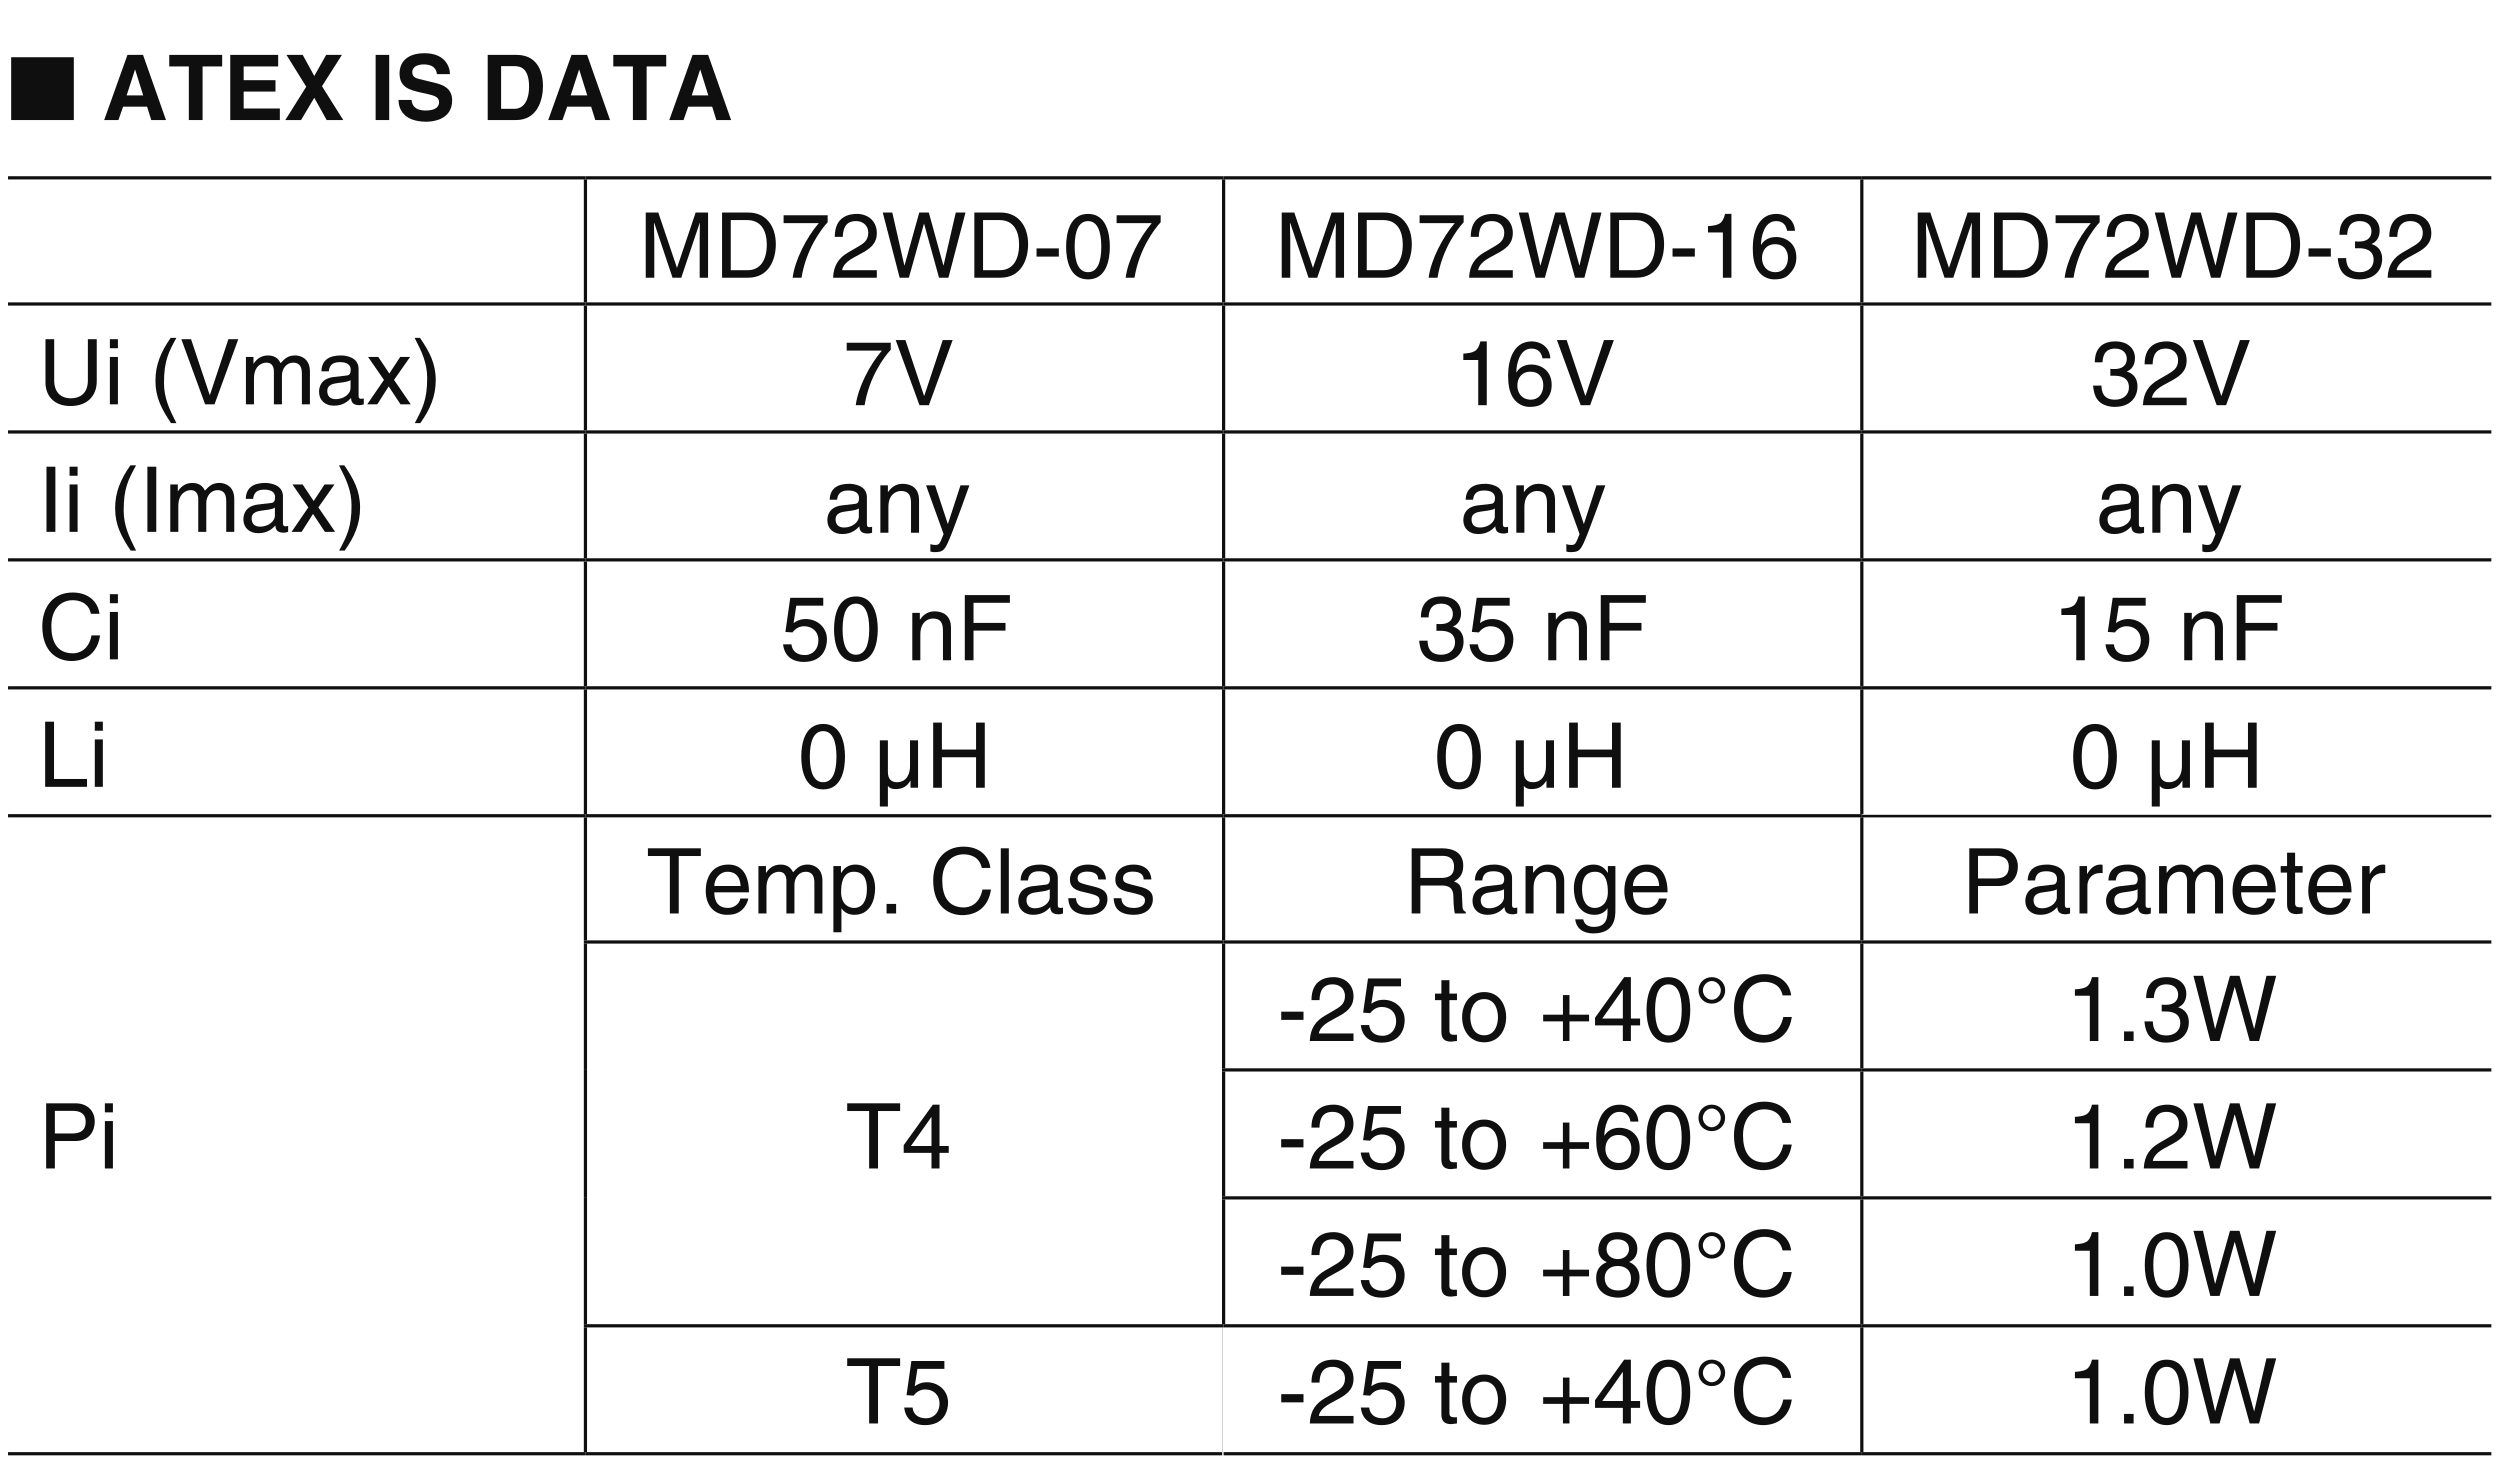 <?xml version="1.0" encoding="UTF-8"?>
<svg xmlns="http://www.w3.org/2000/svg" xmlns:xlink="http://www.w3.org/1999/xlink" width="233.19pt" height="135.99pt" viewBox="0 0 233.19 135.99" version="1.2">
<defs>
<g>
<symbol overflow="visible" id="glyph0-0">
<path style="stroke:none;" d="M 0 0 L 4.234 0 L 4.234 -5.922 L 0 -5.922 Z M 2.125 -3.344 L 0.672 -5.5 L 3.562 -5.5 Z M 2.375 -2.969 L 3.812 -5.125 L 3.812 -0.797 Z M 0.672 -0.422 L 2.125 -2.578 L 3.562 -0.422 Z M 0.422 -5.125 L 1.859 -2.969 L 0.422 -0.797 Z M 0.422 -5.125 "/>
</symbol>
<symbol overflow="visible" id="glyph0-1">
<path style="stroke:none;" d="M 6.141 0 L 6.141 -5.859 L 0.297 -5.859 L 0.297 0 Z M 6.141 0 "/>
</symbol>
<symbol overflow="visible" id="glyph1-0">
<path style="stroke:none;" d="M 0 0 L 4.234 0 L 4.234 -5.922 L 0 -5.922 Z M 2.125 -3.344 L 0.672 -5.5 L 3.562 -5.5 Z M 2.375 -2.969 L 3.812 -5.125 L 3.812 -0.797 Z M 0.672 -0.422 L 2.125 -2.578 L 3.562 -0.422 Z M 0.422 -5.125 L 1.859 -2.969 L 0.422 -0.797 Z M 0.422 -5.125 "/>
</symbol>
<symbol overflow="visible" id="glyph1-1">
<path style="stroke:none;" d=""/>
</symbol>
<symbol overflow="visible" id="glyph1-2">
<path style="stroke:none;" d="M 1.938 -1.25 L 4.172 -1.25 L 4.562 0 L 5.938 0 L 3.797 -6.078 L 2.344 -6.078 L 0.172 0 L 1.5 0 Z M 3.047 -4.703 L 3.062 -4.703 L 3.812 -2.297 L 2.266 -2.297 Z M 3.047 -4.703 "/>
</symbol>
<symbol overflow="visible" id="glyph1-3">
<path style="stroke:none;" d="M 3.234 -5 L 5.062 -5 L 5.062 -6.078 L 0.125 -6.078 L 0.125 -5 L 1.953 -5 L 1.953 0 L 3.234 0 Z M 3.234 -5 "/>
</symbol>
<symbol overflow="visible" id="glyph1-4">
<path style="stroke:none;" d="M 5.109 -6.078 L 0.641 -6.078 L 0.641 0 L 5.266 0 L 5.266 -1.078 L 1.891 -1.078 L 1.891 -2.656 L 4.859 -2.656 L 4.859 -3.719 L 1.891 -3.719 L 1.891 -5 L 5.109 -5 Z M 5.109 -6.078 "/>
</symbol>
<symbol overflow="visible" id="glyph1-5">
<path style="stroke:none;" d="M 3.547 -3.156 L 5.406 -6.078 L 3.938 -6.078 L 2.828 -4.109 L 1.75 -6.078 L 0.234 -6.078 L 2.078 -3.109 L 0.125 0 L 1.594 0 L 2.828 -2.078 L 3.984 0 L 5.531 0 Z M 3.547 -3.156 "/>
</symbol>
<symbol overflow="visible" id="glyph1-6">
<path style="stroke:none;" d="M 1.812 -6.078 L 0.547 -6.078 L 0.547 0 L 1.812 0 Z M 1.812 -6.078 "/>
</symbol>
<symbol overflow="visible" id="glyph1-7">
<path style="stroke:none;" d="M 0.328 -1.875 C 0.328 -1.125 0.719 0.156 2.938 0.156 C 3.469 0.156 5.328 0 5.328 -1.828 C 5.328 -2.922 4.562 -3.266 3.734 -3.469 L 2.25 -3.828 C 2 -3.891 1.609 -3.984 1.609 -4.469 C 1.609 -5.016 2.188 -5.188 2.672 -5.188 C 3.781 -5.188 3.875 -4.547 3.906 -4.281 L 5.125 -4.281 C 5.125 -5.016 4.625 -6.234 2.766 -6.234 C 0.781 -6.234 0.422 -5.047 0.422 -4.375 C 0.422 -3.031 1.375 -2.812 2.359 -2.578 L 3 -2.438 C 3.656 -2.281 4.109 -2.156 4.109 -1.672 C 4.109 -1.031 3.438 -0.891 2.844 -0.891 C 1.734 -0.891 1.562 -1.531 1.547 -1.875 Z M 0.328 -1.875 "/>
</symbol>
<symbol overflow="visible" id="glyph1-8">
<path style="stroke:none;" d="M 0.641 0 L 3.281 0 C 5.281 0 5.797 -1.875 5.797 -3.188 C 5.797 -4.344 5.375 -6.078 3.328 -6.078 L 0.641 -6.078 Z M 1.891 -5.031 L 3.109 -5.031 C 3.656 -5.031 4.5 -4.891 4.5 -3.094 C 4.5 -2.094 4.156 -1.047 3.125 -1.047 L 1.891 -1.047 Z M 1.891 -5.031 "/>
</symbol>
<symbol overflow="visible" id="glyph2-0">
<path style="stroke:none;" d="M 0 0 L 4.234 0 L 4.234 -5.922 L 0 -5.922 Z M 2.125 -3.344 L 0.672 -5.5 L 3.562 -5.5 Z M 2.375 -2.969 L 3.812 -5.125 L 3.812 -0.797 Z M 0.672 -0.422 L 2.125 -2.578 L 3.562 -0.422 Z M 0.422 -5.125 L 1.859 -2.969 L 0.422 -0.797 Z M 0.422 -5.125 "/>
</symbol>
<symbol overflow="visible" id="glyph2-1">
<path style="stroke:none;" d="M 6.438 0 L 6.438 -6.078 L 5.281 -6.078 L 3.547 -0.938 L 3.531 -0.938 L 1.797 -6.078 L 0.625 -6.078 L 0.625 0 L 1.422 0 L 1.422 -3.594 C 1.422 -3.766 1.391 -4.547 1.391 -5.094 L 1.422 -5.094 L 3.125 0 L 3.938 0 L 5.656 -5.109 L 5.672 -5.109 C 5.672 -4.547 5.656 -3.766 5.656 -3.594 L 5.656 0 Z M 6.438 0 "/>
</symbol>
<symbol overflow="visible" id="glyph2-2">
<path style="stroke:none;" d="M 0.688 0 L 3.109 0 C 5.109 0 5.703 -1.766 5.703 -3.125 C 5.703 -4.875 4.734 -6.078 3.156 -6.078 L 0.688 -6.078 Z M 1.5 -5.375 L 3.047 -5.375 C 4.156 -5.375 4.859 -4.609 4.859 -3.078 C 4.859 -1.547 4.172 -0.703 3.094 -0.703 L 1.5 -0.703 Z M 1.5 -5.375 "/>
</symbol>
<symbol overflow="visible" id="glyph2-3">
<path style="stroke:none;" d="M 0.312 -5.094 L 3.594 -5.094 C 2.453 -3.766 1.359 -1.641 1.156 0 L 1.984 0 C 2.406 -2.656 3.844 -4.562 4.422 -5.172 L 4.422 -5.828 L 0.312 -5.828 Z M 0.312 -5.094 "/>
</symbol>
<symbol overflow="visible" id="glyph2-4">
<path style="stroke:none;" d="M 1.125 -3.812 C 1.141 -4.234 1.188 -5.281 2.328 -5.281 C 3.188 -5.281 3.5 -4.688 3.5 -4.203 C 3.5 -3.438 3.047 -3.188 2.406 -2.812 L 1.625 -2.359 C 0.828 -1.891 0.266 -1.234 0.219 0 L 4.297 0 L 4.297 -0.703 L 1.062 -0.703 C 1.094 -0.938 1.266 -1.391 2.078 -1.844 L 2.703 -2.188 C 3.594 -2.656 4.297 -3.109 4.297 -4.172 C 4.297 -5.281 3.469 -5.953 2.438 -5.953 C 1.781 -5.953 0.375 -5.766 0.375 -3.812 Z M 1.125 -3.812 "/>
</symbol>
<symbol overflow="visible" id="glyph2-5">
<path style="stroke:none;" d="M 3.984 -5.031 L 4 -5.031 L 5.391 0 L 6.266 0 L 7.859 -6.078 L 6.953 -6.078 L 5.812 -1.141 L 5.797 -1.141 L 4.438 -6.078 L 3.547 -6.078 L 2.172 -1.141 L 2.156 -1.141 L 1.031 -6.078 L 0.141 -6.078 L 1.719 0 L 2.578 0 Z M 3.984 -5.031 "/>
</symbol>
<symbol overflow="visible" id="glyph2-6">
<path style="stroke:none;" d="M 2.453 -2.734 L 0.375 -2.734 L 0.375 -1.969 L 2.453 -1.969 Z M 2.453 -2.734 "/>
</symbol>
<symbol overflow="visible" id="glyph2-7">
<path style="stroke:none;" d="M 3.594 -2.891 C 3.594 -1.406 3.203 -0.516 2.359 -0.516 C 1.5 -0.516 1.109 -1.406 1.109 -2.891 C 1.109 -4.391 1.5 -5.281 2.359 -5.281 C 3.203 -5.281 3.594 -4.391 3.594 -2.891 Z M 4.391 -2.891 C 4.391 -4.125 4.062 -5.953 2.359 -5.953 C 0.641 -5.953 0.312 -4.125 0.312 -2.891 C 0.312 -1.656 0.641 0.156 2.359 0.156 C 4.062 0.156 4.391 -1.656 4.391 -2.891 Z M 4.391 -2.891 "/>
</symbol>
<symbol overflow="visible" id="glyph2-8">
<path style="stroke:none;" d="M 3.047 -5.953 L 2.453 -5.953 C 2.219 -4.984 1.828 -4.891 0.859 -4.812 L 0.859 -4.219 L 2.25 -4.219 L 2.25 0 L 3.047 0 Z M 3.047 -5.953 "/>
</symbol>
<symbol overflow="visible" id="glyph2-9">
<path style="stroke:none;" d="M 4.266 -4.375 C 4.188 -5.578 3.203 -5.953 2.531 -5.953 C 0.75 -5.953 0.328 -4.078 0.328 -2.766 C 0.328 -1.984 0.422 -1.266 0.781 -0.703 C 1.203 -0.047 1.859 0.156 2.312 0.156 C 3.156 0.156 3.5 -0.062 3.812 -0.422 C 4.219 -0.859 4.391 -1.297 4.391 -1.906 C 4.391 -3.328 3.25 -3.797 2.531 -3.797 C 1.703 -3.797 1.297 -3.391 1.109 -3.062 L 1.094 -3.078 C 1.094 -3.703 1.344 -5.281 2.5 -5.281 C 3.156 -5.281 3.438 -4.891 3.531 -4.375 Z M 1.188 -1.828 C 1.188 -2.531 1.594 -3.125 2.406 -3.125 C 3.344 -3.125 3.609 -2.391 3.609 -1.875 C 3.609 -1.062 3.156 -0.516 2.453 -0.516 C 1.578 -0.516 1.188 -1.188 1.188 -1.828 Z M 1.188 -1.828 "/>
</symbol>
<symbol overflow="visible" id="glyph2-10">
<path style="stroke:none;" d="M 1.891 -2.75 C 2 -2.75 2.125 -2.75 2.234 -2.75 C 2.75 -2.75 3.625 -2.656 3.625 -1.656 C 3.625 -0.969 3.094 -0.516 2.328 -0.516 C 1.219 -0.516 1.078 -1.266 1.062 -1.828 L 0.281 -1.828 C 0.344 -1.141 0.516 -0.453 1.172 -0.109 C 1.469 0.047 1.844 0.156 2.281 0.156 C 3.797 0.156 4.422 -0.781 4.422 -1.75 C 4.422 -2.547 4 -2.953 3.438 -3.141 L 3.438 -3.156 C 3.75 -3.266 4.188 -3.625 4.188 -4.391 C 4.188 -5.297 3.5 -5.953 2.359 -5.953 C 0.781 -5.953 0.438 -4.875 0.438 -4 L 1.156 -4 C 1.188 -4.422 1.266 -5.281 2.328 -5.281 C 3.203 -5.281 3.422 -4.703 3.422 -4.344 C 3.422 -3.594 2.859 -3.375 2.281 -3.375 C 2.156 -3.375 2.031 -3.375 1.891 -3.391 Z M 1.891 -2.75 "/>
</symbol>
<symbol overflow="visible" id="glyph2-11">
<path style="stroke:none;" d="M 4.625 -6.078 L 4.625 -2.234 C 4.625 -0.922 3.781 -0.562 3.031 -0.562 C 2.297 -0.562 1.484 -0.938 1.484 -2.25 L 1.484 -6.078 L 0.672 -6.078 L 0.672 -2.031 C 0.672 -0.891 1.375 0.156 3 0.156 C 4.672 0.156 5.453 -0.891 5.453 -2.141 L 5.453 -6.078 Z M 4.625 -6.078 "/>
</symbol>
<symbol overflow="visible" id="glyph2-12">
<path style="stroke:none;" d="M 1.312 -4.422 L 0.562 -4.422 L 0.562 0 L 1.312 0 Z M 1.312 -5.234 L 1.312 -6.078 L 0.562 -6.078 L 0.562 -5.234 Z M 1.312 -5.234 "/>
</symbol>
<symbol overflow="visible" id="glyph2-13">
<path style="stroke:none;" d=""/>
</symbol>
<symbol overflow="visible" id="glyph2-14">
<path style="stroke:none;" d="M 2 -6.203 C 1.094 -4.906 0.578 -3.703 0.578 -2.203 C 0.578 -0.625 1.156 0.438 2.031 1.75 L 2.531 1.75 C 1.859 0.422 1.375 -0.609 1.375 -2 C 1.375 -4.047 1.797 -4.859 2.531 -6.203 Z M 2 -6.203 "/>
</symbol>
<symbol overflow="visible" id="glyph2-15">
<path style="stroke:none;" d="M 2.844 -0.891 L 2.812 -0.891 L 1.078 -6.078 L 0.172 -6.078 L 2.391 0 L 3.266 0 L 5.484 -6.078 L 4.562 -6.078 Z M 2.844 -0.891 "/>
</symbol>
<symbol overflow="visible" id="glyph2-16">
<path style="stroke:none;" d="M 0.547 0 L 1.297 0 L 1.297 -2.406 C 1.297 -3.609 2.047 -3.891 2.469 -3.891 C 3.016 -3.891 3.156 -3.438 3.156 -3.062 L 3.156 0 L 3.906 0 L 3.906 -2.703 C 3.906 -3.297 4.312 -3.891 4.953 -3.891 C 5.578 -3.891 5.766 -3.469 5.766 -2.859 L 5.766 0 L 6.516 0 L 6.516 -3.062 C 6.516 -4.312 5.609 -4.562 5.141 -4.562 C 4.453 -4.562 4.156 -4.25 3.781 -3.844 C 3.656 -4.078 3.406 -4.562 2.609 -4.562 C 1.812 -4.562 1.438 -4.047 1.266 -3.797 L 1.25 -3.797 L 1.25 -4.422 L 0.547 -4.422 Z M 0.547 0 "/>
</symbol>
<symbol overflow="visible" id="glyph2-17">
<path style="stroke:none;" d="M 1.219 -3.078 C 1.266 -3.422 1.375 -3.938 2.234 -3.938 C 2.938 -3.938 3.266 -3.688 3.266 -3.219 C 3.266 -2.781 3.062 -2.703 2.875 -2.688 L 1.656 -2.547 C 0.422 -2.391 0.312 -1.531 0.312 -1.156 C 0.312 -0.391 0.875 0.125 1.688 0.125 C 2.562 0.125 3 -0.281 3.297 -0.594 C 3.312 -0.25 3.422 0.078 4.078 0.078 C 4.25 0.078 4.359 0.031 4.484 0 L 4.484 -0.547 C 4.406 -0.531 4.312 -0.516 4.25 -0.516 C 4.094 -0.516 4 -0.578 4 -0.766 L 4 -3.312 C 4 -4.453 2.703 -4.562 2.359 -4.562 C 1.266 -4.562 0.562 -4.141 0.531 -3.078 Z M 3.25 -1.531 C 3.25 -0.938 2.578 -0.484 1.875 -0.484 C 1.328 -0.484 1.078 -0.781 1.078 -1.266 C 1.078 -1.828 1.656 -1.938 2.031 -1.984 C 2.953 -2.094 3.141 -2.172 3.25 -2.266 Z M 3.25 -1.531 "/>
</symbol>
<symbol overflow="visible" id="glyph2-18">
<path style="stroke:none;" d="M 2.594 -2.281 L 4.094 -4.422 L 3.172 -4.422 L 2.156 -2.875 L 1.125 -4.422 L 0.172 -4.422 L 1.656 -2.281 L 0.094 0 L 1.031 0 L 2.094 -1.672 L 3.203 0 L 4.156 0 Z M 2.594 -2.281 "/>
</symbol>
<symbol overflow="visible" id="glyph2-19">
<path style="stroke:none;" d="M 0.812 1.75 C 1.734 0.453 2.25 -0.75 2.25 -2.25 C 2.25 -3.828 1.672 -4.891 0.781 -6.203 L 0.281 -6.203 C 0.969 -4.875 1.453 -3.844 1.453 -2.453 C 1.453 -0.422 1.016 0.391 0.297 1.75 Z M 0.812 1.75 "/>
</symbol>
<symbol overflow="visible" id="glyph2-20">
<path style="stroke:none;" d="M 1.594 -6.078 L 0.766 -6.078 L 0.766 0 L 1.594 0 Z M 1.594 -6.078 "/>
</symbol>
<symbol overflow="visible" id="glyph2-21">
<path style="stroke:none;" d="M 4.156 -3.016 C 4.156 -4.281 3.297 -4.562 2.609 -4.562 C 1.844 -4.562 1.438 -4.047 1.266 -3.797 L 1.25 -3.797 L 1.25 -4.422 L 0.547 -4.422 L 0.547 0 L 1.297 0 L 1.297 -2.406 C 1.297 -3.609 2.047 -3.891 2.469 -3.891 C 3.188 -3.891 3.406 -3.5 3.406 -2.734 L 3.406 0 L 4.156 0 Z M 4.156 -3.016 "/>
</symbol>
<symbol overflow="visible" id="glyph2-22">
<path style="stroke:none;" d="M 2.141 -0.828 L 2.125 -0.828 L 0.938 -4.422 L 0.094 -4.422 L 1.734 0.125 C 1.375 1.031 1.344 1.141 0.953 1.141 C 0.75 1.141 0.594 1.094 0.5 1.062 L 0.5 1.75 C 0.625 1.781 0.703 1.812 0.812 1.812 C 1.766 1.812 1.844 1.703 2.547 -0.078 C 3.109 -1.531 3.625 -2.984 4.141 -4.422 L 3.312 -4.422 Z M 2.141 -0.828 "/>
</symbol>
<symbol overflow="visible" id="glyph2-23">
<path style="stroke:none;" d="M 5.703 -4.25 C 5.594 -5.266 4.781 -6.234 3.203 -6.234 C 1.438 -6.234 0.375 -4.953 0.375 -3.078 C 0.375 -0.734 1.734 0.156 3.109 0.156 C 3.562 0.156 5.422 0.062 5.766 -2.234 L 4.969 -2.234 C 4.688 -0.828 3.766 -0.562 3.234 -0.562 C 1.734 -0.562 1.219 -1.672 1.219 -3.094 C 1.219 -4.703 2.109 -5.516 3.203 -5.516 C 3.797 -5.516 4.688 -5.312 4.906 -4.25 Z M 5.703 -4.25 "/>
</symbol>
<symbol overflow="visible" id="glyph2-24">
<path style="stroke:none;" d="M 1.5 -5.094 L 4.016 -5.094 L 4.016 -5.828 L 0.938 -5.828 L 0.484 -2.641 L 1.141 -2.594 C 1.422 -2.969 1.797 -3.172 2.234 -3.172 C 2.969 -3.172 3.562 -2.703 3.562 -1.844 C 3.562 -1.094 3.078 -0.484 2.297 -0.484 C 1.641 -0.484 1.125 -0.781 1.047 -1.484 L 0.266 -1.484 C 0.422 -0.156 1.422 0.156 2.188 0.156 C 4.062 0.156 4.359 -1.266 4.359 -1.938 C 4.359 -3.156 3.359 -3.844 2.391 -3.844 C 1.859 -3.844 1.5 -3.656 1.25 -3.469 Z M 1.5 -5.094 "/>
</symbol>
<symbol overflow="visible" id="glyph2-25">
<path style="stroke:none;" d="M 1.547 -2.766 L 4.531 -2.766 L 4.531 -3.484 L 1.547 -3.484 L 1.547 -5.359 L 4.938 -5.359 L 4.938 -6.078 L 0.734 -6.078 L 0.734 0 L 1.547 0 Z M 1.547 -2.766 "/>
</symbol>
<symbol overflow="visible" id="glyph2-26">
<path style="stroke:none;" d="M 1.469 -6.078 L 0.641 -6.078 L 0.641 0 L 4.547 0 L 4.547 -0.734 L 1.469 -0.734 Z M 1.469 -6.078 "/>
</symbol>
<symbol overflow="visible" id="glyph2-27">
<path style="stroke:none;" d="M 4.141 0 L 4.141 -4.422 L 3.391 -4.422 L 3.391 -1.984 C 3.391 -1.344 3.109 -0.516 2.172 -0.516 C 1.688 -0.516 1.328 -0.766 1.328 -1.484 L 1.328 -4.422 L 0.578 -4.422 L 0.578 1.75 L 1.328 1.75 L 1.328 -0.156 L 1.344 -0.156 C 1.531 0.094 1.844 0.125 2.016 0.125 C 2.734 0.125 3.109 -0.141 3.422 -0.656 L 3.438 -0.641 L 3.438 0 Z M 4.141 0 "/>
</symbol>
<symbol overflow="visible" id="glyph2-28">
<path style="stroke:none;" d="M 4.656 -3.562 L 1.469 -3.562 L 1.469 -6.078 L 0.656 -6.078 L 0.656 0 L 1.469 0 L 1.469 -2.844 L 4.656 -2.844 L 4.656 0 L 5.469 0 L 5.469 -6.078 L 4.656 -6.078 Z M 4.656 -3.562 "/>
</symbol>
<symbol overflow="visible" id="glyph2-29">
<path style="stroke:none;" d="M 1.547 -5.375 L 3.219 -5.375 C 3.891 -5.375 4.422 -5.125 4.422 -4.359 C 4.422 -3.547 3.922 -3.266 3.188 -3.266 L 1.547 -3.266 Z M 1.547 -2.562 L 3.469 -2.562 C 4.781 -2.562 5.266 -3.516 5.266 -4.375 C 5.266 -5.359 4.594 -6.078 3.469 -6.078 L 0.734 -6.078 L 0.734 0 L 1.547 0 Z M 1.547 -2.562 "/>
</symbol>
<symbol overflow="visible" id="glyph2-30">
<path style="stroke:none;" d="M 0.125 -5.359 L 2.172 -5.359 L 2.172 0 L 3 0 L 3 -5.359 L 5.062 -5.359 L 5.062 -6.078 L 0.125 -6.078 Z M 0.125 -5.359 "/>
</symbol>
<symbol overflow="visible" id="glyph2-31">
<path style="stroke:none;" d="M 3.562 -1.391 C 3.547 -1.062 3.125 -0.516 2.422 -0.516 C 1.562 -0.516 1.141 -1.047 1.141 -1.969 L 4.375 -1.969 C 4.375 -3.547 3.75 -4.562 2.469 -4.562 C 1 -4.562 0.344 -3.469 0.344 -2.094 C 0.344 -0.812 1.078 0.125 2.328 0.125 C 3.031 0.125 3.312 -0.047 3.516 -0.172 C 4.078 -0.547 4.281 -1.172 4.312 -1.391 Z M 1.141 -2.562 C 1.141 -3.25 1.672 -3.891 2.359 -3.891 C 3.266 -3.891 3.562 -3.25 3.594 -2.562 Z M 1.141 -2.562 "/>
</symbol>
<symbol overflow="visible" id="glyph2-32">
<path style="stroke:none;" d="M 1.203 -2 C 1.203 -2.734 1.328 -3.891 2.391 -3.891 C 3.547 -3.891 3.609 -2.797 3.609 -2.234 C 3.609 -1.25 3.234 -0.516 2.406 -0.516 C 1.938 -0.516 1.203 -0.828 1.203 -2 Z M 0.484 1.75 L 1.234 1.75 L 1.234 -0.469 L 1.25 -0.469 C 1.453 -0.156 1.844 0.125 2.438 0.125 C 3.938 0.125 4.375 -1.281 4.375 -2.344 C 4.375 -3.594 3.703 -4.562 2.531 -4.562 C 1.734 -4.562 1.391 -4.062 1.219 -3.797 L 1.188 -3.797 L 1.188 -4.422 L 0.484 -4.422 Z M 0.484 1.75 "/>
</symbol>
<symbol overflow="visible" id="glyph2-33">
<path style="stroke:none;" d="M 1.625 -0.891 L 0.734 -0.891 L 0.734 0 L 1.625 0 Z M 1.625 -0.891 "/>
</symbol>
<symbol overflow="visible" id="glyph2-34">
<path style="stroke:none;" d="M 1.312 -6.078 L 0.562 -6.078 L 0.562 0 L 1.312 0 Z M 1.312 -6.078 "/>
</symbol>
<symbol overflow="visible" id="glyph2-35">
<path style="stroke:none;" d="M 3.781 -3.172 C 3.781 -3.391 3.672 -4.562 2.094 -4.562 C 1.219 -4.562 0.422 -4.109 0.422 -3.141 C 0.422 -2.531 0.828 -2.219 1.438 -2.062 L 2.297 -1.859 C 2.938 -1.688 3.188 -1.578 3.188 -1.219 C 3.188 -0.734 2.703 -0.516 2.172 -0.516 C 1.125 -0.516 1.016 -1.078 0.984 -1.422 L 0.266 -1.422 C 0.297 -0.891 0.422 0.125 2.172 0.125 C 3.172 0.125 3.922 -0.422 3.922 -1.344 C 3.922 -1.938 3.609 -2.281 2.688 -2.5 L 1.938 -2.688 C 1.359 -2.844 1.141 -2.922 1.141 -3.281 C 1.141 -3.844 1.781 -3.906 2.016 -3.906 C 2.953 -3.906 3.062 -3.453 3.062 -3.172 Z M 3.781 -3.172 "/>
</symbol>
<symbol overflow="visible" id="glyph2-36">
<path style="stroke:none;" d="M 1.562 -2.609 L 3.562 -2.609 C 4.547 -2.609 4.641 -2.031 4.641 -1.531 C 4.641 -1.297 4.672 -0.375 4.781 0 L 5.797 0 L 5.797 -0.141 C 5.531 -0.281 5.5 -0.406 5.484 -0.75 L 5.438 -1.844 C 5.406 -2.688 5.062 -2.844 4.703 -2.984 C 5.094 -3.219 5.562 -3.547 5.562 -4.453 C 5.562 -5.734 4.562 -6.078 3.562 -6.078 L 0.75 -6.078 L 0.75 0 L 1.562 0 Z M 1.562 -5.375 L 3.609 -5.375 C 4.016 -5.375 4.703 -5.297 4.703 -4.359 C 4.703 -3.469 4.078 -3.312 3.469 -3.312 L 1.562 -3.312 Z M 1.562 -5.375 "/>
</symbol>
<symbol overflow="visible" id="glyph2-37">
<path style="stroke:none;" d="M 1.109 -2.234 C 1.109 -2.797 1.172 -3.891 2.328 -3.891 C 3.391 -3.891 3.516 -2.734 3.516 -2 C 3.516 -0.828 2.781 -0.516 2.297 -0.516 C 1.484 -0.516 1.109 -1.25 1.109 -2.234 Z M 4.219 -4.422 L 3.516 -4.422 L 3.516 -3.797 L 3.5 -3.797 C 3.328 -4.062 2.984 -4.562 2.188 -4.562 C 1 -4.562 0.344 -3.594 0.344 -2.344 C 0.344 -1.281 0.781 0.125 2.281 0.125 C 2.875 0.125 3.266 -0.156 3.469 -0.469 L 3.469 -0.5 L 3.484 -0.5 L 3.484 -0.312 C 3.484 0.219 3.5 1.25 2.219 1.25 C 2.047 1.25 1.359 1.25 1.219 0.547 L 0.469 0.547 C 0.625 1.719 1.641 1.859 2.172 1.859 C 4.219 1.859 4.219 0.266 4.219 -0.359 Z M 4.219 -4.422 "/>
</symbol>
<symbol overflow="visible" id="glyph2-38">
<path style="stroke:none;" d="M 1.391 -2.578 C 1.391 -3.219 1.844 -3.766 2.531 -3.766 L 2.812 -3.766 L 2.812 -4.531 C 2.75 -4.547 2.703 -4.562 2.609 -4.562 C 2.062 -4.562 1.672 -4.203 1.375 -3.688 L 1.359 -3.688 L 1.359 -4.422 L 0.656 -4.422 L 0.656 0 L 1.391 0 Z M 1.391 -2.578 "/>
</symbol>
<symbol overflow="visible" id="glyph2-39">
<path style="stroke:none;" d="M 2.172 -3.812 L 2.172 -4.422 L 1.469 -4.422 L 1.469 -5.672 L 0.719 -5.672 L 0.719 -4.422 L 0.125 -4.422 L 0.125 -3.812 L 0.719 -3.812 L 0.719 -0.891 C 0.719 -0.359 0.875 0.062 1.625 0.062 C 1.688 0.062 1.906 0.031 2.172 0 L 2.172 -0.578 L 1.906 -0.578 C 1.766 -0.578 1.469 -0.578 1.469 -0.938 L 1.469 -3.812 Z M 2.172 -3.812 "/>
</symbol>
<symbol overflow="visible" id="glyph2-40">
<path style="stroke:none;" d="M 4.422 -1.453 L 4.422 -2.094 L 3.562 -2.094 L 3.562 -5.953 L 2.938 -5.953 L 0.219 -2.172 L 0.219 -1.453 L 2.812 -1.453 L 2.812 0 L 3.562 0 L 3.562 -1.453 Z M 2.797 -4.797 L 2.812 -4.797 L 2.812 -2.094 L 0.891 -2.094 Z M 2.797 -4.797 "/>
</symbol>
<symbol overflow="visible" id="glyph2-41">
<path style="stroke:none;" d="M 0.297 -2.219 C 0.297 -1.078 0.938 0.125 2.359 0.125 C 3.766 0.125 4.406 -1.078 4.406 -2.219 C 4.406 -3.359 3.766 -4.562 2.359 -4.562 C 0.938 -4.562 0.297 -3.359 0.297 -2.219 Z M 1.062 -2.219 C 1.062 -2.812 1.281 -3.906 2.359 -3.906 C 3.422 -3.906 3.641 -2.812 3.641 -2.219 C 3.641 -1.625 3.422 -0.531 2.359 -0.531 C 1.281 -0.531 1.062 -1.625 1.062 -2.219 Z M 1.062 -2.219 "/>
</symbol>
<symbol overflow="visible" id="glyph2-42">
<path style="stroke:none;" d="M 2.172 -2.453 L 0.328 -2.453 L 0.328 -1.828 L 2.172 -1.828 L 2.172 0 L 2.781 0 L 2.781 -1.828 L 4.609 -1.828 L 4.609 -2.453 L 2.781 -2.453 L 2.781 -4.281 L 2.172 -4.281 Z M 2.172 -2.453 "/>
</symbol>
<symbol overflow="visible" id="glyph2-43">
<path style="stroke:none;" d="M 1.688 -5.594 C 2.141 -5.594 2.531 -5.172 2.531 -4.719 C 2.531 -4.266 2.141 -3.844 1.688 -3.844 C 1.25 -3.844 0.859 -4.266 0.859 -4.719 C 0.859 -5.172 1.25 -5.594 1.688 -5.594 Z M 2.938 -4.719 C 2.938 -5.422 2.391 -5.953 1.688 -5.953 C 0.984 -5.953 0.453 -5.422 0.453 -4.719 C 0.453 -4.016 0.984 -3.484 1.688 -3.484 C 2.391 -3.484 2.938 -4.016 2.938 -4.719 Z M 2.938 -4.719 "/>
</symbol>
<symbol overflow="visible" id="glyph2-44">
<path style="stroke:none;" d="M 4.172 -4.422 C 4.172 -5.109 3.656 -5.953 2.328 -5.953 C 0.906 -5.953 0.531 -4.938 0.531 -4.312 C 0.531 -3.766 0.828 -3.359 1.328 -3.156 C 0.703 -2.906 0.328 -2.438 0.328 -1.703 C 0.328 -1.422 0.328 -0.781 0.938 -0.297 C 1.406 0.078 2.031 0.156 2.359 0.156 C 3.766 0.156 4.375 -0.766 4.375 -1.719 C 4.375 -2.172 4.203 -2.828 3.406 -3.172 C 3.672 -3.297 4.172 -3.562 4.172 -4.422 Z M 2.344 -2.797 C 3.016 -2.797 3.578 -2.438 3.578 -1.641 C 3.578 -0.703 2.938 -0.516 2.391 -0.516 C 1.359 -0.516 1.125 -1.219 1.125 -1.688 C 1.125 -2.25 1.5 -2.797 2.344 -2.797 Z M 2.344 -3.438 C 1.797 -3.438 1.297 -3.781 1.297 -4.359 C 1.297 -4.734 1.484 -5.281 2.281 -5.281 C 3.156 -5.281 3.391 -4.766 3.391 -4.391 C 3.391 -3.859 2.984 -3.438 2.344 -3.438 Z M 2.344 -3.438 "/>
</symbol>
</g>
<clipPath id="clip1">
  <path d="M 172 16 L 232.383 16 L 232.383 18 L 172 18 Z M 172 16 "/>
</clipPath>
<clipPath id="clip2">
  <path d="M 172 28 L 232.383 28 L 232.383 29 L 172 29 Z M 172 28 "/>
</clipPath>
<clipPath id="clip3">
  <path d="M 172 40 L 232.383 40 L 232.383 41 L 172 41 Z M 172 40 "/>
</clipPath>
<clipPath id="clip4">
  <path d="M 172 52 L 232.383 52 L 232.383 53 L 172 53 Z M 172 52 "/>
</clipPath>
<clipPath id="clip5">
  <path d="M 172 64 L 232.383 64 L 232.383 65 L 172 65 Z M 172 64 "/>
</clipPath>
<clipPath id="clip6">
  <path d="M 172 76 L 232.383 76 L 232.383 77 L 172 77 Z M 172 76 "/>
</clipPath>
<clipPath id="clip7">
  <path d="M 172 87 L 232.383 87 L 232.383 89 L 172 89 Z M 172 87 "/>
</clipPath>
<clipPath id="clip8">
  <path d="M 172 99 L 232.383 99 L 232.383 101 L 172 101 Z M 172 99 "/>
</clipPath>
<clipPath id="clip9">
  <path d="M 172 111 L 232.383 111 L 232.383 112 L 172 112 Z M 172 111 "/>
</clipPath>
<clipPath id="clip10">
  <path d="M 54 123 L 55 123 L 55 135.75 L 54 135.75 Z M 54 123 "/>
</clipPath>
<clipPath id="clip11">
  <path d="M 113 123 L 114 123 L 114 135.75 L 113 135.75 Z M 113 123 "/>
</clipPath>
<clipPath id="clip12">
  <path d="M 172 123 L 232.383 123 L 232.383 124 L 172 124 Z M 172 123 "/>
</clipPath>
<clipPath id="clip13">
  <path d="M 172 123 L 174 123 L 174 135.75 L 172 135.75 Z M 172 123 "/>
</clipPath>
<clipPath id="clip14">
  <path d="M 0 135 L 55 135 L 55 135.75 L 0 135.75 Z M 0 135 "/>
</clipPath>
<clipPath id="clip15">
  <path d="M 54 135 L 114 135 L 114 135.75 L 54 135.75 Z M 54 135 "/>
</clipPath>
<clipPath id="clip16">
  <path d="M 113 135 L 174 135 L 174 135.75 L 113 135.75 Z M 113 135 "/>
</clipPath>
<clipPath id="clip17">
  <path d="M 172 135 L 232.383 135 L 232.383 135.75 L 172 135.75 Z M 172 135 "/>
</clipPath>
</defs>
<g id="surface1">
<g style="fill:rgb(5.618%,6.042%,5.714%);fill-opacity:1;">
  <use xlink:href="#glyph0-1" x="0.745" y="11.198"/>
</g>
<g style="fill:rgb(5.618%,6.042%,5.714%);fill-opacity:1;">
  <use xlink:href="#glyph1-1" x="7.191" y="11.198"/>
  <use xlink:href="#glyph1-2" x="9.545" y="11.198"/>
  <use xlink:href="#glyph1-3" x="15.661" y="11.198"/>
  <use xlink:href="#glyph1-4" x="20.837" y="11.198"/>
</g>
<g style="fill:rgb(5.618%,6.042%,5.714%);fill-opacity:1;">
  <use xlink:href="#glyph1-5" x="26.486" y="11.198"/>
  <use xlink:href="#glyph1-1" x="32.136" y="11.198"/>
  <use xlink:href="#glyph1-6" x="34.491" y="11.198"/>
</g>
<g style="fill:rgb(5.618%,6.042%,5.714%);fill-opacity:1;">
  <use xlink:href="#glyph1-7" x="36.845" y="11.198"/>
  <use xlink:href="#glyph1-1" x="42.495" y="11.198"/>
  <use xlink:href="#glyph1-8" x="44.85" y="11.198"/>
  <use xlink:href="#glyph1-2" x="50.965" y="11.198"/>
  <use xlink:href="#glyph1-3" x="57.081" y="11.198"/>
  <use xlink:href="#glyph1-2" x="62.257" y="11.198"/>
</g>
<path style="fill:none;stroke-width:3;stroke-linecap:butt;stroke-linejoin:miter;stroke:rgb(5.618%,6.042%,5.714%);stroke-opacity:1;stroke-miterlimit:10;" d="M 7.487 1191.621 L 546.07 1191.621 " transform="matrix(0.1,0,0,-0.1,0,135.75)"/>
<path style="fill:none;stroke-width:3;stroke-linecap:butt;stroke-linejoin:miter;stroke:rgb(5.618%,6.042%,5.714%);stroke-opacity:1;stroke-miterlimit:10;" d="M 546.07 1191.621 L 1141.334 1191.621 " transform="matrix(0.1,0,0,-0.1,0,135.75)"/>
<path style="fill:none;stroke-width:3;stroke-linecap:butt;stroke-linejoin:miter;stroke:rgb(5.618%,6.042%,5.714%);stroke-opacity:1;stroke-miterlimit:10;" d="M 546.07 1075.438 L 546.07 1190.132 " transform="matrix(0.1,0,0,-0.1,0,135.75)"/>
<path style="fill:none;stroke-width:3;stroke-linecap:butt;stroke-linejoin:miter;stroke:rgb(5.618%,6.042%,5.714%);stroke-opacity:1;stroke-miterlimit:10;" d="M 1141.334 1191.621 L 1736.636 1191.621 " transform="matrix(0.1,0,0,-0.1,0,135.75)"/>
<path style="fill:none;stroke-width:3;stroke-linecap:butt;stroke-linejoin:miter;stroke:rgb(5.618%,6.042%,5.714%);stroke-opacity:1;stroke-miterlimit:10;" d="M 1141.334 1075.438 L 1141.334 1190.132 " transform="matrix(0.1,0,0,-0.1,0,135.75)"/>
<g clip-path="url(#clip1)" clip-rule="nonzero">
<path style="fill:none;stroke-width:3;stroke-linecap:butt;stroke-linejoin:miter;stroke:rgb(5.618%,6.042%,5.714%);stroke-opacity:1;stroke-miterlimit:10;" d="M 1736.636 1191.621 L 2331.9 1191.621 " transform="matrix(0.1,0,0,-0.1,0,135.75)"/>
</g>
<path style="fill:none;stroke-width:3;stroke-linecap:butt;stroke-linejoin:miter;stroke:rgb(5.618%,6.042%,5.714%);stroke-opacity:1;stroke-miterlimit:10;" d="M 1736.636 1075.438 L 1736.636 1190.132 " transform="matrix(0.1,0,0,-0.1,0,135.75)"/>
<path style="fill:none;stroke-width:3;stroke-linecap:butt;stroke-linejoin:miter;stroke:rgb(5.618%,6.042%,5.714%);stroke-opacity:1;stroke-miterlimit:10;" d="M 7.487 1073.948 L 546.07 1073.948 " transform="matrix(0.1,0,0,-0.1,0,135.75)"/>
<path style="fill:none;stroke-width:3;stroke-linecap:butt;stroke-linejoin:miter;stroke:rgb(5.618%,6.042%,5.714%);stroke-opacity:1;stroke-miterlimit:10;" d="M 546.07 1073.948 L 1141.334 1073.948 " transform="matrix(0.1,0,0,-0.1,0,135.75)"/>
<path style="fill:none;stroke-width:3;stroke-linecap:butt;stroke-linejoin:miter;stroke:rgb(5.618%,6.042%,5.714%);stroke-opacity:1;stroke-miterlimit:10;" d="M 546.07 956.079 L 546.07 1072.42 " transform="matrix(0.1,0,0,-0.1,0,135.75)"/>
<path style="fill:none;stroke-width:3;stroke-linecap:butt;stroke-linejoin:miter;stroke:rgb(5.618%,6.042%,5.714%);stroke-opacity:1;stroke-miterlimit:10;" d="M 1141.334 1073.948 L 1736.636 1073.948 " transform="matrix(0.1,0,0,-0.1,0,135.75)"/>
<path style="fill:none;stroke-width:3;stroke-linecap:butt;stroke-linejoin:miter;stroke:rgb(5.618%,6.042%,5.714%);stroke-opacity:1;stroke-miterlimit:10;" d="M 1141.334 956.079 L 1141.334 1072.42 " transform="matrix(0.1,0,0,-0.1,0,135.75)"/>
<g clip-path="url(#clip2)" clip-rule="nonzero">
<path style="fill:none;stroke-width:3;stroke-linecap:butt;stroke-linejoin:miter;stroke:rgb(5.618%,6.042%,5.714%);stroke-opacity:1;stroke-miterlimit:10;" d="M 1736.636 1073.948 L 2331.9 1073.948 " transform="matrix(0.1,0,0,-0.1,0,135.75)"/>
</g>
<path style="fill:none;stroke-width:3;stroke-linecap:butt;stroke-linejoin:miter;stroke:rgb(5.618%,6.042%,5.714%);stroke-opacity:1;stroke-miterlimit:10;" d="M 1736.636 956.079 L 1736.636 1072.42 " transform="matrix(0.1,0,0,-0.1,0,135.75)"/>
<path style="fill:none;stroke-width:3;stroke-linecap:butt;stroke-linejoin:miter;stroke:rgb(5.618%,6.042%,5.714%);stroke-opacity:1;stroke-miterlimit:10;" d="M 7.487 954.59 L 546.07 954.59 " transform="matrix(0.1,0,0,-0.1,0,135.75)"/>
<path style="fill:none;stroke-width:3;stroke-linecap:butt;stroke-linejoin:miter;stroke:rgb(5.618%,6.042%,5.714%);stroke-opacity:1;stroke-miterlimit:10;" d="M 546.07 954.59 L 1141.334 954.59 " transform="matrix(0.1,0,0,-0.1,0,135.75)"/>
<path style="fill:none;stroke-width:3;stroke-linecap:butt;stroke-linejoin:miter;stroke:rgb(5.618%,6.042%,5.714%);stroke-opacity:1;stroke-miterlimit:10;" d="M 546.07 836.76 L 546.07 953.1 " transform="matrix(0.1,0,0,-0.1,0,135.75)"/>
<path style="fill:none;stroke-width:3;stroke-linecap:butt;stroke-linejoin:miter;stroke:rgb(5.618%,6.042%,5.714%);stroke-opacity:1;stroke-miterlimit:10;" d="M 1141.334 954.59 L 1736.636 954.59 " transform="matrix(0.1,0,0,-0.1,0,135.75)"/>
<path style="fill:none;stroke-width:3;stroke-linecap:butt;stroke-linejoin:miter;stroke:rgb(5.618%,6.042%,5.714%);stroke-opacity:1;stroke-miterlimit:10;" d="M 1141.334 836.76 L 1141.334 953.1 " transform="matrix(0.1,0,0,-0.1,0,135.75)"/>
<g clip-path="url(#clip3)" clip-rule="nonzero">
<path style="fill:none;stroke-width:3;stroke-linecap:butt;stroke-linejoin:miter;stroke:rgb(5.618%,6.042%,5.714%);stroke-opacity:1;stroke-miterlimit:10;" d="M 1736.636 954.59 L 2331.9 954.59 " transform="matrix(0.1,0,0,-0.1,0,135.75)"/>
</g>
<path style="fill:none;stroke-width:3;stroke-linecap:butt;stroke-linejoin:miter;stroke:rgb(5.618%,6.042%,5.714%);stroke-opacity:1;stroke-miterlimit:10;" d="M 1736.636 836.76 L 1736.636 953.1 " transform="matrix(0.1,0,0,-0.1,0,135.75)"/>
<path style="fill:none;stroke-width:3;stroke-linecap:butt;stroke-linejoin:miter;stroke:rgb(5.618%,6.042%,5.714%);stroke-opacity:1;stroke-miterlimit:10;" d="M 7.487 835.271 L 546.07 835.271 " transform="matrix(0.1,0,0,-0.1,0,135.75)"/>
<path style="fill:none;stroke-width:3;stroke-linecap:butt;stroke-linejoin:miter;stroke:rgb(5.618%,6.042%,5.714%);stroke-opacity:1;stroke-miterlimit:10;" d="M 546.07 835.271 L 1141.334 835.271 " transform="matrix(0.1,0,0,-0.1,0,135.75)"/>
<path style="fill:none;stroke-width:3;stroke-linecap:butt;stroke-linejoin:miter;stroke:rgb(5.618%,6.042%,5.714%);stroke-opacity:1;stroke-miterlimit:10;" d="M 546.07 717.402 L 546.07 833.742 " transform="matrix(0.1,0,0,-0.1,0,135.75)"/>
<path style="fill:none;stroke-width:3;stroke-linecap:butt;stroke-linejoin:miter;stroke:rgb(5.618%,6.042%,5.714%);stroke-opacity:1;stroke-miterlimit:10;" d="M 1141.334 835.271 L 1736.636 835.271 " transform="matrix(0.1,0,0,-0.1,0,135.75)"/>
<path style="fill:none;stroke-width:3;stroke-linecap:butt;stroke-linejoin:miter;stroke:rgb(5.618%,6.042%,5.714%);stroke-opacity:1;stroke-miterlimit:10;" d="M 1141.334 717.402 L 1141.334 833.742 " transform="matrix(0.1,0,0,-0.1,0,135.75)"/>
<g clip-path="url(#clip4)" clip-rule="nonzero">
<path style="fill:none;stroke-width:3;stroke-linecap:butt;stroke-linejoin:miter;stroke:rgb(5.618%,6.042%,5.714%);stroke-opacity:1;stroke-miterlimit:10;" d="M 1736.636 835.271 L 2331.9 835.271 " transform="matrix(0.1,0,0,-0.1,0,135.75)"/>
</g>
<path style="fill:none;stroke-width:3;stroke-linecap:butt;stroke-linejoin:miter;stroke:rgb(5.618%,6.042%,5.714%);stroke-opacity:1;stroke-miterlimit:10;" d="M 1736.636 717.402 L 1736.636 833.742 " transform="matrix(0.1,0,0,-0.1,0,135.75)"/>
<path style="fill:none;stroke-width:3;stroke-linecap:butt;stroke-linejoin:miter;stroke:rgb(5.618%,6.042%,5.714%);stroke-opacity:1;stroke-miterlimit:10;" d="M 7.487 715.912 L 546.07 715.912 " transform="matrix(0.1,0,0,-0.1,0,135.75)"/>
<path style="fill:none;stroke-width:3;stroke-linecap:butt;stroke-linejoin:miter;stroke:rgb(5.618%,6.042%,5.714%);stroke-opacity:1;stroke-miterlimit:10;" d="M 546.07 715.912 L 1141.334 715.912 " transform="matrix(0.1,0,0,-0.1,0,135.75)"/>
<path style="fill:none;stroke-width:3;stroke-linecap:butt;stroke-linejoin:miter;stroke:rgb(5.618%,6.042%,5.714%);stroke-opacity:1;stroke-miterlimit:10;" d="M 546.07 598.082 L 546.07 714.423 " transform="matrix(0.1,0,0,-0.1,0,135.75)"/>
<path style="fill:none;stroke-width:3;stroke-linecap:butt;stroke-linejoin:miter;stroke:rgb(5.618%,6.042%,5.714%);stroke-opacity:1;stroke-miterlimit:10;" d="M 1141.334 715.912 L 1736.636 715.912 " transform="matrix(0.1,0,0,-0.1,0,135.75)"/>
<path style="fill:none;stroke-width:3;stroke-linecap:butt;stroke-linejoin:miter;stroke:rgb(5.618%,6.042%,5.714%);stroke-opacity:1;stroke-miterlimit:10;" d="M 1141.334 598.082 L 1141.334 714.423 " transform="matrix(0.1,0,0,-0.1,0,135.75)"/>
<g clip-path="url(#clip5)" clip-rule="nonzero">
<path style="fill:none;stroke-width:3;stroke-linecap:butt;stroke-linejoin:miter;stroke:rgb(5.618%,6.042%,5.714%);stroke-opacity:1;stroke-miterlimit:10;" d="M 1736.636 715.912 L 2331.9 715.912 " transform="matrix(0.1,0,0,-0.1,0,135.75)"/>
</g>
<path style="fill:none;stroke-width:3;stroke-linecap:butt;stroke-linejoin:miter;stroke:rgb(5.618%,6.042%,5.714%);stroke-opacity:1;stroke-miterlimit:10;" d="M 1736.636 598.082 L 1736.636 714.423 " transform="matrix(0.1,0,0,-0.1,0,135.75)"/>
<path style="fill:none;stroke-width:3;stroke-linecap:butt;stroke-linejoin:miter;stroke:rgb(5.618%,6.042%,5.714%);stroke-opacity:1;stroke-miterlimit:10;" d="M 7.487 596.593 L 546.07 596.593 " transform="matrix(0.1,0,0,-0.1,0,135.75)"/>
<path style="fill:none;stroke-width:3;stroke-linecap:butt;stroke-linejoin:miter;stroke:rgb(5.618%,6.042%,5.714%);stroke-opacity:1;stroke-miterlimit:10;" d="M 546.07 596.593 L 1141.334 596.593 " transform="matrix(0.1,0,0,-0.1,0,135.75)"/>
<path style="fill:none;stroke-width:3;stroke-linecap:butt;stroke-linejoin:miter;stroke:rgb(5.618%,6.042%,5.714%);stroke-opacity:1;stroke-miterlimit:10;" d="M 546.07 480.37 L 546.07 595.064 " transform="matrix(0.1,0,0,-0.1,0,135.75)"/>
<path style="fill:none;stroke-width:3;stroke-linecap:butt;stroke-linejoin:miter;stroke:rgb(5.618%,6.042%,5.714%);stroke-opacity:1;stroke-miterlimit:10;" d="M 1141.334 596.593 L 1736.636 596.593 " transform="matrix(0.1,0,0,-0.1,0,135.75)"/>
<path style="fill:none;stroke-width:3;stroke-linecap:butt;stroke-linejoin:miter;stroke:rgb(5.618%,6.042%,5.714%);stroke-opacity:1;stroke-miterlimit:10;" d="M 1141.334 480.37 L 1141.334 595.064 " transform="matrix(0.1,0,0,-0.1,0,135.75)"/>
<g clip-path="url(#clip6)" clip-rule="nonzero">
<path style="fill:none;stroke-width:3;stroke-linecap:butt;stroke-linejoin:miter;stroke:rgb(5.618%,6.042%,5.714%);stroke-opacity:1;stroke-miterlimit:10;" d="M 1736.636 596.593 L 2331.9 596.593 " transform="matrix(0.1,0,0,-0.1,0,135.75)"/>
</g>
<path style="fill:none;stroke-width:3;stroke-linecap:butt;stroke-linejoin:miter;stroke:rgb(5.618%,6.042%,5.714%);stroke-opacity:1;stroke-miterlimit:10;" d="M 1736.636 480.37 L 1736.636 595.064 " transform="matrix(0.1,0,0,-0.1,0,135.75)"/>
<path style="fill:none;stroke-width:3;stroke-linecap:butt;stroke-linejoin:miter;stroke:rgb(5.618%,6.042%,5.714%);stroke-opacity:1;stroke-miterlimit:10;" d="M 544.58 478.842 L 1141.334 478.842 " transform="matrix(0.1,0,0,-0.1,0,135.75)"/>
<path style="fill:none;stroke-width:3;stroke-linecap:butt;stroke-linejoin:miter;stroke:rgb(5.618%,6.042%,5.714%);stroke-opacity:1;stroke-miterlimit:10;" d="M 546.07 359.522 L 546.07 477.352 " transform="matrix(0.1,0,0,-0.1,0,135.75)"/>
<path style="fill:none;stroke-width:3;stroke-linecap:butt;stroke-linejoin:miter;stroke:rgb(5.618%,6.042%,5.714%);stroke-opacity:1;stroke-miterlimit:10;" d="M 1141.334 478.842 L 1736.636 478.842 " transform="matrix(0.1,0,0,-0.1,0,135.75)"/>
<path style="fill:none;stroke-width:3;stroke-linecap:butt;stroke-linejoin:miter;stroke:rgb(5.618%,6.042%,5.714%);stroke-opacity:1;stroke-miterlimit:10;" d="M 1141.334 361.012 L 1141.334 477.352 " transform="matrix(0.1,0,0,-0.1,0,135.75)"/>
<g clip-path="url(#clip7)" clip-rule="nonzero">
<path style="fill:none;stroke-width:3;stroke-linecap:butt;stroke-linejoin:miter;stroke:rgb(5.618%,6.042%,5.714%);stroke-opacity:1;stroke-miterlimit:10;" d="M 1736.636 478.842 L 2331.9 478.842 " transform="matrix(0.1,0,0,-0.1,0,135.75)"/>
</g>
<path style="fill:none;stroke-width:3;stroke-linecap:butt;stroke-linejoin:miter;stroke:rgb(5.618%,6.042%,5.714%);stroke-opacity:1;stroke-miterlimit:10;" d="M 1736.636 361.012 L 1736.636 477.352 " transform="matrix(0.1,0,0,-0.1,0,135.75)"/>
<path style="fill:none;stroke-width:3;stroke-linecap:butt;stroke-linejoin:miter;stroke:rgb(5.618%,6.042%,5.714%);stroke-opacity:1;stroke-miterlimit:10;" d="M 546.07 240.164 L 546.07 359.522 " transform="matrix(0.1,0,0,-0.1,0,135.75)"/>
<path style="fill:none;stroke-width:3;stroke-linecap:butt;stroke-linejoin:miter;stroke:rgb(5.618%,6.042%,5.714%);stroke-opacity:1;stroke-miterlimit:10;" d="M 1139.844 359.522 L 1736.636 359.522 " transform="matrix(0.1,0,0,-0.1,0,135.75)"/>
<path style="fill:none;stroke-width:3;stroke-linecap:butt;stroke-linejoin:miter;stroke:rgb(5.618%,6.042%,5.714%);stroke-opacity:1;stroke-miterlimit:10;" d="M 1141.334 241.653 L 1141.334 358.033 " transform="matrix(0.1,0,0,-0.1,0,135.75)"/>
<g clip-path="url(#clip8)" clip-rule="nonzero">
<path style="fill:none;stroke-width:3;stroke-linecap:butt;stroke-linejoin:miter;stroke:rgb(5.618%,6.042%,5.714%);stroke-opacity:1;stroke-miterlimit:10;" d="M 1736.636 359.522 L 2331.9 359.522 " transform="matrix(0.1,0,0,-0.1,0,135.75)"/>
</g>
<path style="fill:none;stroke-width:3;stroke-linecap:butt;stroke-linejoin:miter;stroke:rgb(5.618%,6.042%,5.714%);stroke-opacity:1;stroke-miterlimit:10;" d="M 1736.636 241.653 L 1736.636 358.033 " transform="matrix(0.1,0,0,-0.1,0,135.75)"/>
<path style="fill:none;stroke-width:3;stroke-linecap:butt;stroke-linejoin:miter;stroke:rgb(5.618%,6.042%,5.714%);stroke-opacity:1;stroke-miterlimit:10;" d="M 546.07 122.334 L 546.07 240.164 " transform="matrix(0.1,0,0,-0.1,0,135.75)"/>
<path style="fill:none;stroke-width:3;stroke-linecap:butt;stroke-linejoin:miter;stroke:rgb(5.618%,6.042%,5.714%);stroke-opacity:1;stroke-miterlimit:10;" d="M 1139.844 240.164 L 1736.636 240.164 " transform="matrix(0.1,0,0,-0.1,0,135.75)"/>
<path style="fill:none;stroke-width:3;stroke-linecap:butt;stroke-linejoin:miter;stroke:rgb(5.618%,6.042%,5.714%);stroke-opacity:1;stroke-miterlimit:10;" d="M 1141.334 122.334 L 1141.334 238.674 " transform="matrix(0.1,0,0,-0.1,0,135.75)"/>
<g clip-path="url(#clip9)" clip-rule="nonzero">
<path style="fill:none;stroke-width:3;stroke-linecap:butt;stroke-linejoin:miter;stroke:rgb(5.618%,6.042%,5.714%);stroke-opacity:1;stroke-miterlimit:10;" d="M 1736.636 240.164 L 2331.9 240.164 " transform="matrix(0.1,0,0,-0.1,0,135.75)"/>
</g>
<path style="fill:none;stroke-width:3;stroke-linecap:butt;stroke-linejoin:miter;stroke:rgb(5.618%,6.042%,5.714%);stroke-opacity:1;stroke-miterlimit:10;" d="M 1736.636 122.334 L 1736.636 238.674 " transform="matrix(0.1,0,0,-0.1,0,135.75)"/>
<path style="fill:none;stroke-width:3;stroke-linecap:butt;stroke-linejoin:miter;stroke:rgb(5.618%,6.042%,5.714%);stroke-opacity:1;stroke-miterlimit:10;" d="M 544.58 120.844 L 1141.334 120.844 " transform="matrix(0.1,0,0,-0.1,0,135.75)"/>
<g clip-path="url(#clip10)" clip-rule="nonzero">
<path style="fill:none;stroke-width:3;stroke-linecap:butt;stroke-linejoin:miter;stroke:rgb(5.618%,6.042%,5.714%);stroke-opacity:1;stroke-miterlimit:10;" d="M 546.07 3.015 L 546.07 119.355 " transform="matrix(0.1,0,0,-0.1,0,135.75)"/>
</g>
<path style="fill:none;stroke-width:3;stroke-linecap:butt;stroke-linejoin:miter;stroke:rgb(5.618%,6.042%,5.714%);stroke-opacity:1;stroke-miterlimit:10;" d="M 1141.334 120.844 L 1736.636 120.844 " transform="matrix(0.1,0,0,-0.1,0,135.75)"/>
<g clip-path="url(#clip11)" clip-rule="nonzero">
<path style="fill:none;stroke-width:3;stroke-linecap:butt;stroke-linejoin:miter;stroke:rgb(5.618%,6.042%,5.714%);stroke-opacity:1;stroke-miterlimit:10;" d="M 1141.334 3.015 L 1141.334 119.355 " transform="matrix(0.1,0,0,-0.1,0,135.75)"/>
</g>
<g clip-path="url(#clip12)" clip-rule="nonzero">
<path style="fill:none;stroke-width:3;stroke-linecap:butt;stroke-linejoin:miter;stroke:rgb(5.618%,6.042%,5.714%);stroke-opacity:1;stroke-miterlimit:10;" d="M 1736.636 120.844 L 2331.9 120.844 " transform="matrix(0.1,0,0,-0.1,0,135.75)"/>
</g>
<g clip-path="url(#clip13)" clip-rule="nonzero">
<path style="fill:none;stroke-width:3;stroke-linecap:butt;stroke-linejoin:miter;stroke:rgb(5.618%,6.042%,5.714%);stroke-opacity:1;stroke-miterlimit:10;" d="M 1736.636 3.015 L 1736.636 119.355 " transform="matrix(0.1,0,0,-0.1,0,135.75)"/>
</g>
<g clip-path="url(#clip14)" clip-rule="nonzero">
<path style="fill:none;stroke-width:3;stroke-linecap:butt;stroke-linejoin:miter;stroke:rgb(5.618%,6.042%,5.714%);stroke-opacity:1;stroke-miterlimit:10;" d="M 7.487 1.486 L 546.07 1.486 " transform="matrix(0.1,0,0,-0.1,0,135.75)"/>
</g>
<g clip-path="url(#clip15)" clip-rule="nonzero">
<path style="fill:none;stroke-width:3;stroke-linecap:butt;stroke-linejoin:miter;stroke:rgb(5.618%,6.042%,5.714%);stroke-opacity:1;stroke-miterlimit:10;" d="M 546.07 1.486 L 1141.334 1.486 " transform="matrix(0.1,0,0,-0.1,0,135.75)"/>
</g>
<g clip-path="url(#clip16)" clip-rule="nonzero">
<path style="fill:none;stroke-width:3;stroke-linecap:butt;stroke-linejoin:miter;stroke:rgb(5.618%,6.042%,5.714%);stroke-opacity:1;stroke-miterlimit:10;" d="M 1141.334 1.486 L 1736.636 1.486 " transform="matrix(0.1,0,0,-0.1,0,135.75)"/>
</g>
<g clip-path="url(#clip17)" clip-rule="nonzero">
<path style="fill:none;stroke-width:3;stroke-linecap:butt;stroke-linejoin:miter;stroke:rgb(5.618%,6.042%,5.714%);stroke-opacity:1;stroke-miterlimit:10;" d="M 1736.636 1.486 L 2331.9 1.486 " transform="matrix(0.1,0,0,-0.1,0,135.75)"/>
</g>
<g style="fill:rgb(5.618%,6.042%,5.714%);fill-opacity:1;">
  <use xlink:href="#glyph2-1" x="59.607" y="25.904"/>
  <use xlink:href="#glyph2-2" x="66.663" y="25.904"/>
</g>
<g style="fill:rgb(5.618%,6.042%,5.714%);fill-opacity:1;">
  <use xlink:href="#glyph2-3" x="72.779" y="25.904"/>
  <use xlink:href="#glyph2-4" x="77.489" y="25.904"/>
  <use xlink:href="#glyph2-5" x="82.198" y="25.904"/>
  <use xlink:href="#glyph2-2" x="90.195" y="25.904"/>
  <use xlink:href="#glyph2-6" x="96.31" y="25.904"/>
  <use xlink:href="#glyph2-7" x="99.131" y="25.904"/>
</g>
<g style="fill:rgb(5.618%,6.042%,5.714%);fill-opacity:1;">
  <use xlink:href="#glyph2-3" x="103.841" y="25.904"/>
</g>
<g style="fill:rgb(5.618%,6.042%,5.714%);fill-opacity:1;">
  <use xlink:href="#glyph2-1" x="118.929" y="25.904"/>
  <use xlink:href="#glyph2-2" x="125.985" y="25.904"/>
</g>
<g style="fill:rgb(5.618%,6.042%,5.714%);fill-opacity:1;">
  <use xlink:href="#glyph2-3" x="132.102" y="25.904"/>
  <use xlink:href="#glyph2-4" x="136.812" y="25.904"/>
  <use xlink:href="#glyph2-5" x="141.521" y="25.904"/>
  <use xlink:href="#glyph2-2" x="149.517" y="25.904"/>
  <use xlink:href="#glyph2-6" x="155.633" y="25.904"/>
  <use xlink:href="#glyph2-8" x="158.454" y="25.904"/>
</g>
<g style="fill:rgb(5.618%,6.042%,5.714%);fill-opacity:1;">
  <use xlink:href="#glyph2-9" x="163.164" y="25.904"/>
</g>
<g style="fill:rgb(5.618%,6.042%,5.714%);fill-opacity:1;">
  <use xlink:href="#glyph2-1" x="178.253" y="25.904"/>
  <use xlink:href="#glyph2-2" x="185.309" y="25.904"/>
</g>
<g style="fill:rgb(5.618%,6.042%,5.714%);fill-opacity:1;">
  <use xlink:href="#glyph2-3" x="191.426" y="25.904"/>
  <use xlink:href="#glyph2-4" x="196.135" y="25.904"/>
  <use xlink:href="#glyph2-5" x="200.845" y="25.904"/>
  <use xlink:href="#glyph2-2" x="208.841" y="25.904"/>
  <use xlink:href="#glyph2-6" x="214.957" y="25.904"/>
  <use xlink:href="#glyph2-10" x="217.777" y="25.904"/>
</g>
<g style="fill:rgb(5.618%,6.042%,5.714%);fill-opacity:1;">
  <use xlink:href="#glyph2-4" x="222.488" y="25.904"/>
</g>
<g style="fill:rgb(5.618%,6.042%,5.714%);fill-opacity:1;">
  <use xlink:href="#glyph2-11" x="3.571" y="37.716"/>
  <use xlink:href="#glyph2-12" x="9.687" y="37.716"/>
  <use xlink:href="#glyph2-13" x="11.567" y="37.716"/>
</g>
<g style="fill:rgb(5.618%,6.042%,5.714%);fill-opacity:1;">
  <use xlink:href="#glyph2-14" x="13.921" y="37.716"/>
  <use xlink:href="#glyph2-15" x="16.742" y="37.716"/>
  <use xlink:href="#glyph2-16" x="22.392" y="37.716"/>
  <use xlink:href="#glyph2-17" x="29.448" y="37.716"/>
</g>
<g style="fill:rgb(5.618%,6.042%,5.714%);fill-opacity:1;">
  <use xlink:href="#glyph2-18" x="34.158" y="37.716"/>
  <use xlink:href="#glyph2-19" x="38.393" y="37.716"/>
</g>
<g style="fill:rgb(5.618%,6.042%,5.714%);fill-opacity:1;">
  <use xlink:href="#glyph2-3" x="78.665" y="37.797"/>
  <use xlink:href="#glyph2-15" x="83.375" y="37.797"/>
</g>
<g style="fill:rgb(5.618%,6.042%,5.714%);fill-opacity:1;">
  <use xlink:href="#glyph2-8" x="135.633" y="37.797"/>
  <use xlink:href="#glyph2-9" x="140.343" y="37.797"/>
</g>
<g style="fill:rgb(5.618%,6.042%,5.714%);fill-opacity:1;">
  <use xlink:href="#glyph2-15" x="145.053" y="37.797"/>
</g>
<g style="fill:rgb(5.618%,6.042%,5.714%);fill-opacity:1;">
  <use xlink:href="#glyph2-10" x="194.954" y="37.797"/>
  <use xlink:href="#glyph2-4" x="199.664" y="37.797"/>
</g>
<g style="fill:rgb(5.618%,6.042%,5.714%);fill-opacity:1;">
  <use xlink:href="#glyph2-15" x="204.374" y="37.797"/>
</g>
<g style="fill:rgb(5.618%,6.042%,5.714%);fill-opacity:1;">
  <use xlink:href="#glyph2-20" x="3.571" y="49.609"/>
  <use xlink:href="#glyph2-12" x="5.926" y="49.609"/>
  <use xlink:href="#glyph2-13" x="7.806" y="49.609"/>
  <use xlink:href="#glyph2-14" x="10.161" y="49.609"/>
  <use xlink:href="#glyph2-20" x="12.982" y="49.609"/>
  <use xlink:href="#glyph2-16" x="15.336" y="49.609"/>
  <use xlink:href="#glyph2-17" x="22.392" y="49.609"/>
  <use xlink:href="#glyph2-18" x="27.102" y="49.609"/>
  <use xlink:href="#glyph2-19" x="31.337" y="49.609"/>
</g>
<g style="fill:rgb(5.618%,6.042%,5.714%);fill-opacity:1;">
  <use xlink:href="#glyph2-17" x="76.861" y="49.689"/>
  <use xlink:href="#glyph2-21" x="81.57" y="49.689"/>
</g>
<g style="fill:rgb(5.618%,6.042%,5.714%);fill-opacity:1;">
  <use xlink:href="#glyph2-22" x="86.281" y="49.689"/>
</g>
<g style="fill:rgb(5.618%,6.042%,5.714%);fill-opacity:1;">
  <use xlink:href="#glyph2-17" x="136.182" y="49.689"/>
  <use xlink:href="#glyph2-21" x="140.892" y="49.689"/>
</g>
<g style="fill:rgb(5.618%,6.042%,5.714%);fill-opacity:1;">
  <use xlink:href="#glyph2-22" x="145.602" y="49.689"/>
</g>
<g style="fill:rgb(5.618%,6.042%,5.714%);fill-opacity:1;">
  <use xlink:href="#glyph2-17" x="195.506" y="49.689"/>
  <use xlink:href="#glyph2-21" x="200.215" y="49.689"/>
</g>
<g style="fill:rgb(5.618%,6.042%,5.714%);fill-opacity:1;">
  <use xlink:href="#glyph2-22" x="204.925" y="49.689"/>
</g>
<g style="fill:rgb(5.618%,6.042%,5.714%);fill-opacity:1;">
  <use xlink:href="#glyph2-23" x="3.571" y="61.501"/>
  <use xlink:href="#glyph2-12" x="9.687" y="61.501"/>
</g>
<g style="fill:rgb(5.618%,6.042%,5.714%);fill-opacity:1;">
  <use xlink:href="#glyph2-24" x="72.775" y="61.586"/>
  <use xlink:href="#glyph2-7" x="77.484" y="61.586"/>
</g>
<g style="fill:rgb(5.618%,6.042%,5.714%);fill-opacity:1;">
  <use xlink:href="#glyph2-13" x="82.195" y="61.586"/>
  <use xlink:href="#glyph2-21" x="84.549" y="61.586"/>
  <use xlink:href="#glyph2-25" x="89.259" y="61.586"/>
</g>
<g style="fill:rgb(5.618%,6.042%,5.714%);fill-opacity:1;">
  <use xlink:href="#glyph2-10" x="132.095" y="61.586"/>
  <use xlink:href="#glyph2-24" x="136.804" y="61.586"/>
</g>
<g style="fill:rgb(5.618%,6.042%,5.714%);fill-opacity:1;">
  <use xlink:href="#glyph2-13" x="141.514" y="61.586"/>
  <use xlink:href="#glyph2-21" x="143.869" y="61.586"/>
  <use xlink:href="#glyph2-25" x="148.579" y="61.586"/>
</g>
<g style="fill:rgb(5.618%,6.042%,5.714%);fill-opacity:1;">
  <use xlink:href="#glyph2-8" x="191.415" y="61.586"/>
  <use xlink:href="#glyph2-24" x="196.124" y="61.586"/>
</g>
<g style="fill:rgb(5.618%,6.042%,5.714%);fill-opacity:1;">
  <use xlink:href="#glyph2-13" x="200.834" y="61.586"/>
</g>
<g style="fill:rgb(5.618%,6.042%,5.714%);fill-opacity:1;">
  <use xlink:href="#glyph2-21" x="203.19" y="61.586"/>
  <use xlink:href="#glyph2-25" x="207.9" y="61.586"/>
</g>
<g style="fill:rgb(5.618%,6.042%,5.714%);fill-opacity:1;">
  <use xlink:href="#glyph2-26" x="3.571" y="73.393"/>
  <use xlink:href="#glyph2-12" x="8.28" y="73.393"/>
</g>
<g style="fill:rgb(5.618%,6.042%,5.714%);fill-opacity:1;">
  <use xlink:href="#glyph2-7" x="74.427" y="73.478"/>
</g>
<g style="fill:rgb(5.618%,6.042%,5.714%);fill-opacity:1;">
  <use xlink:href="#glyph2-13" x="79.136" y="73.478"/>
  <use xlink:href="#glyph2-27" x="81.491" y="73.478"/>
  <use xlink:href="#glyph2-28" x="86.387" y="73.478"/>
</g>
<g style="fill:rgb(5.618%,6.042%,5.714%);fill-opacity:1;">
  <use xlink:href="#glyph2-7" x="133.746" y="73.478"/>
  <use xlink:href="#glyph2-13" x="138.456" y="73.478"/>
  <use xlink:href="#glyph2-27" x="140.81" y="73.478"/>
  <use xlink:href="#glyph2-28" x="145.706" y="73.478"/>
</g>
<g style="fill:rgb(5.618%,6.042%,5.714%);fill-opacity:1;">
  <use xlink:href="#glyph2-7" x="193.065" y="73.478"/>
  <use xlink:href="#glyph2-13" x="197.774" y="73.478"/>
  <use xlink:href="#glyph2-27" x="200.129" y="73.478"/>
  <use xlink:href="#glyph2-28" x="205.025" y="73.478"/>
</g>
<g style="fill:rgb(5.618%,6.042%,5.714%);fill-opacity:1;">
  <use xlink:href="#glyph2-29" x="3.571" y="108.991"/>
</g>
<g style="fill:rgb(5.618%,6.042%,5.714%);fill-opacity:1;">
  <use xlink:href="#glyph2-12" x="9.22" y="108.991"/>
</g>
<g style="fill:rgb(5.618%,6.042%,5.714%);fill-opacity:1;">
  <use xlink:href="#glyph2-30" x="60.31" y="85.205"/>
  <use xlink:href="#glyph2-31" x="65.486" y="85.205"/>
</g>
<g style="fill:rgb(5.618%,6.042%,5.714%);fill-opacity:1;">
  <use xlink:href="#glyph2-16" x="70.196" y="85.205"/>
  <use xlink:href="#glyph2-32" x="77.252" y="85.205"/>
  <use xlink:href="#glyph2-33" x="81.961" y="85.205"/>
  <use xlink:href="#glyph2-13" x="84.316" y="85.205"/>
  <use xlink:href="#glyph2-23" x="86.671" y="85.205"/>
  <use xlink:href="#glyph2-34" x="92.787" y="85.205"/>
  <use xlink:href="#glyph2-17" x="94.667" y="85.205"/>
  <use xlink:href="#glyph2-35" x="99.377" y="85.205"/>
  <use xlink:href="#glyph2-35" x="103.612" y="85.205"/>
</g>
<g style="fill:rgb(5.618%,6.042%,5.714%);fill-opacity:1;">
  <use xlink:href="#glyph2-36" x="130.924" y="85.205"/>
  <use xlink:href="#glyph2-17" x="137.039" y="85.205"/>
</g>
<g style="fill:rgb(5.618%,6.042%,5.714%);fill-opacity:1;">
  <use xlink:href="#glyph2-21" x="141.749" y="85.205"/>
  <use xlink:href="#glyph2-37" x="146.459" y="85.205"/>
  <use xlink:href="#glyph2-31" x="151.169" y="85.205"/>
</g>
<g style="fill:rgb(5.618%,6.042%,5.714%);fill-opacity:1;">
  <use xlink:href="#glyph2-29" x="182.953" y="85.205"/>
  <use xlink:href="#glyph2-17" x="188.603" y="85.205"/>
  <use xlink:href="#glyph2-38" x="193.312" y="85.205"/>
  <use xlink:href="#glyph2-17" x="196.133" y="85.205"/>
</g>
<g style="fill:rgb(5.618%,6.042%,5.714%);fill-opacity:1;">
  <use xlink:href="#glyph2-16" x="200.843" y="85.205"/>
  <use xlink:href="#glyph2-31" x="207.899" y="85.205"/>
  <use xlink:href="#glyph2-39" x="212.609" y="85.205"/>
  <use xlink:href="#glyph2-31" x="214.964" y="85.205"/>
</g>
<g style="fill:rgb(5.618%,6.042%,5.714%);fill-opacity:1;">
  <use xlink:href="#glyph2-38" x="219.674" y="85.205"/>
</g>
<g style="fill:rgb(5.618%,6.042%,5.714%);fill-opacity:1;">
  <use xlink:href="#glyph2-30" x="78.898" y="108.991"/>
  <use xlink:href="#glyph2-40" x="84.073" y="108.991"/>
</g>
<g style="fill:rgb(5.618%,6.042%,5.714%);fill-opacity:1;">
  <use xlink:href="#glyph2-6" x="119.133" y="97.098"/>
  <use xlink:href="#glyph2-4" x="121.954" y="97.098"/>
</g>
<g style="fill:rgb(5.618%,6.042%,5.714%);fill-opacity:1;">
  <use xlink:href="#glyph2-24" x="126.664" y="97.098"/>
</g>
<g style="fill:rgb(5.618%,6.042%,5.714%);fill-opacity:1;">
  <use xlink:href="#glyph2-13" x="131.374" y="97.098"/>
</g>
<g style="fill:rgb(5.618%,6.042%,5.714%);fill-opacity:1;">
  <use xlink:href="#glyph2-39" x="133.728" y="97.098"/>
  <use xlink:href="#glyph2-41" x="136.083" y="97.098"/>
</g>
<g style="fill:rgb(5.618%,6.042%,5.714%);fill-opacity:1;">
  <use xlink:href="#glyph2-13" x="141.258" y="97.098"/>
  <use xlink:href="#glyph2-42" x="143.613" y="97.098"/>
  <use xlink:href="#glyph2-40" x="148.56" y="97.098"/>
</g>
<g style="fill:rgb(5.618%,6.042%,5.714%);fill-opacity:1;">
  <use xlink:href="#glyph2-7" x="153.27" y="97.098"/>
  <use xlink:href="#glyph2-43" x="157.98" y="97.098"/>
  <use xlink:href="#glyph2-23" x="161.368" y="97.098"/>
</g>
<g style="fill:rgb(5.618%,6.042%,5.714%);fill-opacity:1;">
  <use xlink:href="#glyph2-8" x="192.68" y="97.098"/>
  <use xlink:href="#glyph2-33" x="197.389" y="97.098"/>
  <use xlink:href="#glyph2-10" x="199.744" y="97.098"/>
</g>
<g style="fill:rgb(5.618%,6.042%,5.714%);fill-opacity:1;">
  <use xlink:href="#glyph2-5" x="204.454" y="97.098"/>
</g>
<g style="fill:rgb(5.618%,6.042%,5.714%);fill-opacity:1;">
  <use xlink:href="#glyph2-6" x="119.129" y="108.991"/>
  <use xlink:href="#glyph2-4" x="121.95" y="108.991"/>
</g>
<g style="fill:rgb(5.618%,6.042%,5.714%);fill-opacity:1;">
  <use xlink:href="#glyph2-24" x="126.66" y="108.991"/>
</g>
<g style="fill:rgb(5.618%,6.042%,5.714%);fill-opacity:1;">
  <use xlink:href="#glyph2-13" x="131.369" y="108.991"/>
  <use xlink:href="#glyph2-39" x="133.724" y="108.991"/>
  <use xlink:href="#glyph2-41" x="136.079" y="108.991"/>
</g>
<g style="fill:rgb(5.618%,6.042%,5.714%);fill-opacity:1;">
  <use xlink:href="#glyph2-13" x="141.254" y="108.991"/>
</g>
<g style="fill:rgb(5.618%,6.042%,5.714%);fill-opacity:1;">
  <use xlink:href="#glyph2-42" x="143.608" y="108.991"/>
  <use xlink:href="#glyph2-9" x="148.555" y="108.991"/>
</g>
<g style="fill:rgb(5.618%,6.042%,5.714%);fill-opacity:1;">
  <use xlink:href="#glyph2-7" x="153.265" y="108.991"/>
  <use xlink:href="#glyph2-43" x="157.975" y="108.991"/>
  <use xlink:href="#glyph2-23" x="161.363" y="108.991"/>
</g>
<g style="fill:rgb(5.618%,6.042%,5.714%);fill-opacity:1;">
  <use xlink:href="#glyph2-8" x="192.68" y="108.991"/>
  <use xlink:href="#glyph2-33" x="197.389" y="108.991"/>
  <use xlink:href="#glyph2-4" x="199.744" y="108.991"/>
</g>
<g style="fill:rgb(5.618%,6.042%,5.714%);fill-opacity:1;">
  <use xlink:href="#glyph2-5" x="204.454" y="108.991"/>
</g>
<g style="fill:rgb(5.618%,6.042%,5.714%);fill-opacity:1;">
  <use xlink:href="#glyph2-6" x="119.129" y="120.882"/>
  <use xlink:href="#glyph2-4" x="121.95" y="120.882"/>
</g>
<g style="fill:rgb(5.618%,6.042%,5.714%);fill-opacity:1;">
  <use xlink:href="#glyph2-24" x="126.66" y="120.882"/>
</g>
<g style="fill:rgb(5.618%,6.042%,5.714%);fill-opacity:1;">
  <use xlink:href="#glyph2-13" x="131.369" y="120.882"/>
  <use xlink:href="#glyph2-39" x="133.724" y="120.882"/>
  <use xlink:href="#glyph2-41" x="136.079" y="120.882"/>
</g>
<g style="fill:rgb(5.618%,6.042%,5.714%);fill-opacity:1;">
  <use xlink:href="#glyph2-13" x="141.254" y="120.882"/>
</g>
<g style="fill:rgb(5.618%,6.042%,5.714%);fill-opacity:1;">
  <use xlink:href="#glyph2-42" x="143.608" y="120.882"/>
  <use xlink:href="#glyph2-44" x="148.555" y="120.882"/>
</g>
<g style="fill:rgb(5.618%,6.042%,5.714%);fill-opacity:1;">
  <use xlink:href="#glyph2-7" x="153.265" y="120.882"/>
  <use xlink:href="#glyph2-43" x="157.975" y="120.882"/>
  <use xlink:href="#glyph2-23" x="161.363" y="120.882"/>
</g>
<g style="fill:rgb(5.618%,6.042%,5.714%);fill-opacity:1;">
  <use xlink:href="#glyph2-8" x="192.68" y="120.882"/>
  <use xlink:href="#glyph2-33" x="197.389" y="120.882"/>
  <use xlink:href="#glyph2-7" x="199.744" y="120.882"/>
</g>
<g style="fill:rgb(5.618%,6.042%,5.714%);fill-opacity:1;">
  <use xlink:href="#glyph2-5" x="204.454" y="120.882"/>
</g>
<g style="fill:rgb(5.618%,6.042%,5.714%);fill-opacity:1;">
  <use xlink:href="#glyph2-30" x="78.898" y="132.775"/>
  <use xlink:href="#glyph2-24" x="84.073" y="132.775"/>
</g>
<g style="fill:rgb(5.618%,6.042%,5.714%);fill-opacity:1;">
  <use xlink:href="#glyph2-6" x="119.133" y="132.775"/>
  <use xlink:href="#glyph2-4" x="121.954" y="132.775"/>
</g>
<g style="fill:rgb(5.618%,6.042%,5.714%);fill-opacity:1;">
  <use xlink:href="#glyph2-24" x="126.664" y="132.775"/>
</g>
<g style="fill:rgb(5.618%,6.042%,5.714%);fill-opacity:1;">
  <use xlink:href="#glyph2-13" x="131.374" y="132.775"/>
</g>
<g style="fill:rgb(5.618%,6.042%,5.714%);fill-opacity:1;">
  <use xlink:href="#glyph2-39" x="133.728" y="132.775"/>
  <use xlink:href="#glyph2-41" x="136.083" y="132.775"/>
</g>
<g style="fill:rgb(5.618%,6.042%,5.714%);fill-opacity:1;">
  <use xlink:href="#glyph2-13" x="141.258" y="132.775"/>
  <use xlink:href="#glyph2-42" x="143.613" y="132.775"/>
  <use xlink:href="#glyph2-40" x="148.56" y="132.775"/>
</g>
<g style="fill:rgb(5.618%,6.042%,5.714%);fill-opacity:1;">
  <use xlink:href="#glyph2-7" x="153.27" y="132.775"/>
  <use xlink:href="#glyph2-43" x="157.98" y="132.775"/>
  <use xlink:href="#glyph2-23" x="161.368" y="132.775"/>
</g>
<g style="fill:rgb(5.618%,6.042%,5.714%);fill-opacity:1;">
  <use xlink:href="#glyph2-8" x="192.68" y="132.775"/>
  <use xlink:href="#glyph2-33" x="197.389" y="132.775"/>
  <use xlink:href="#glyph2-7" x="199.744" y="132.775"/>
</g>
<g style="fill:rgb(5.618%,6.042%,5.714%);fill-opacity:1;">
  <use xlink:href="#glyph2-5" x="204.454" y="132.775"/>
</g>
</g>
</svg>
